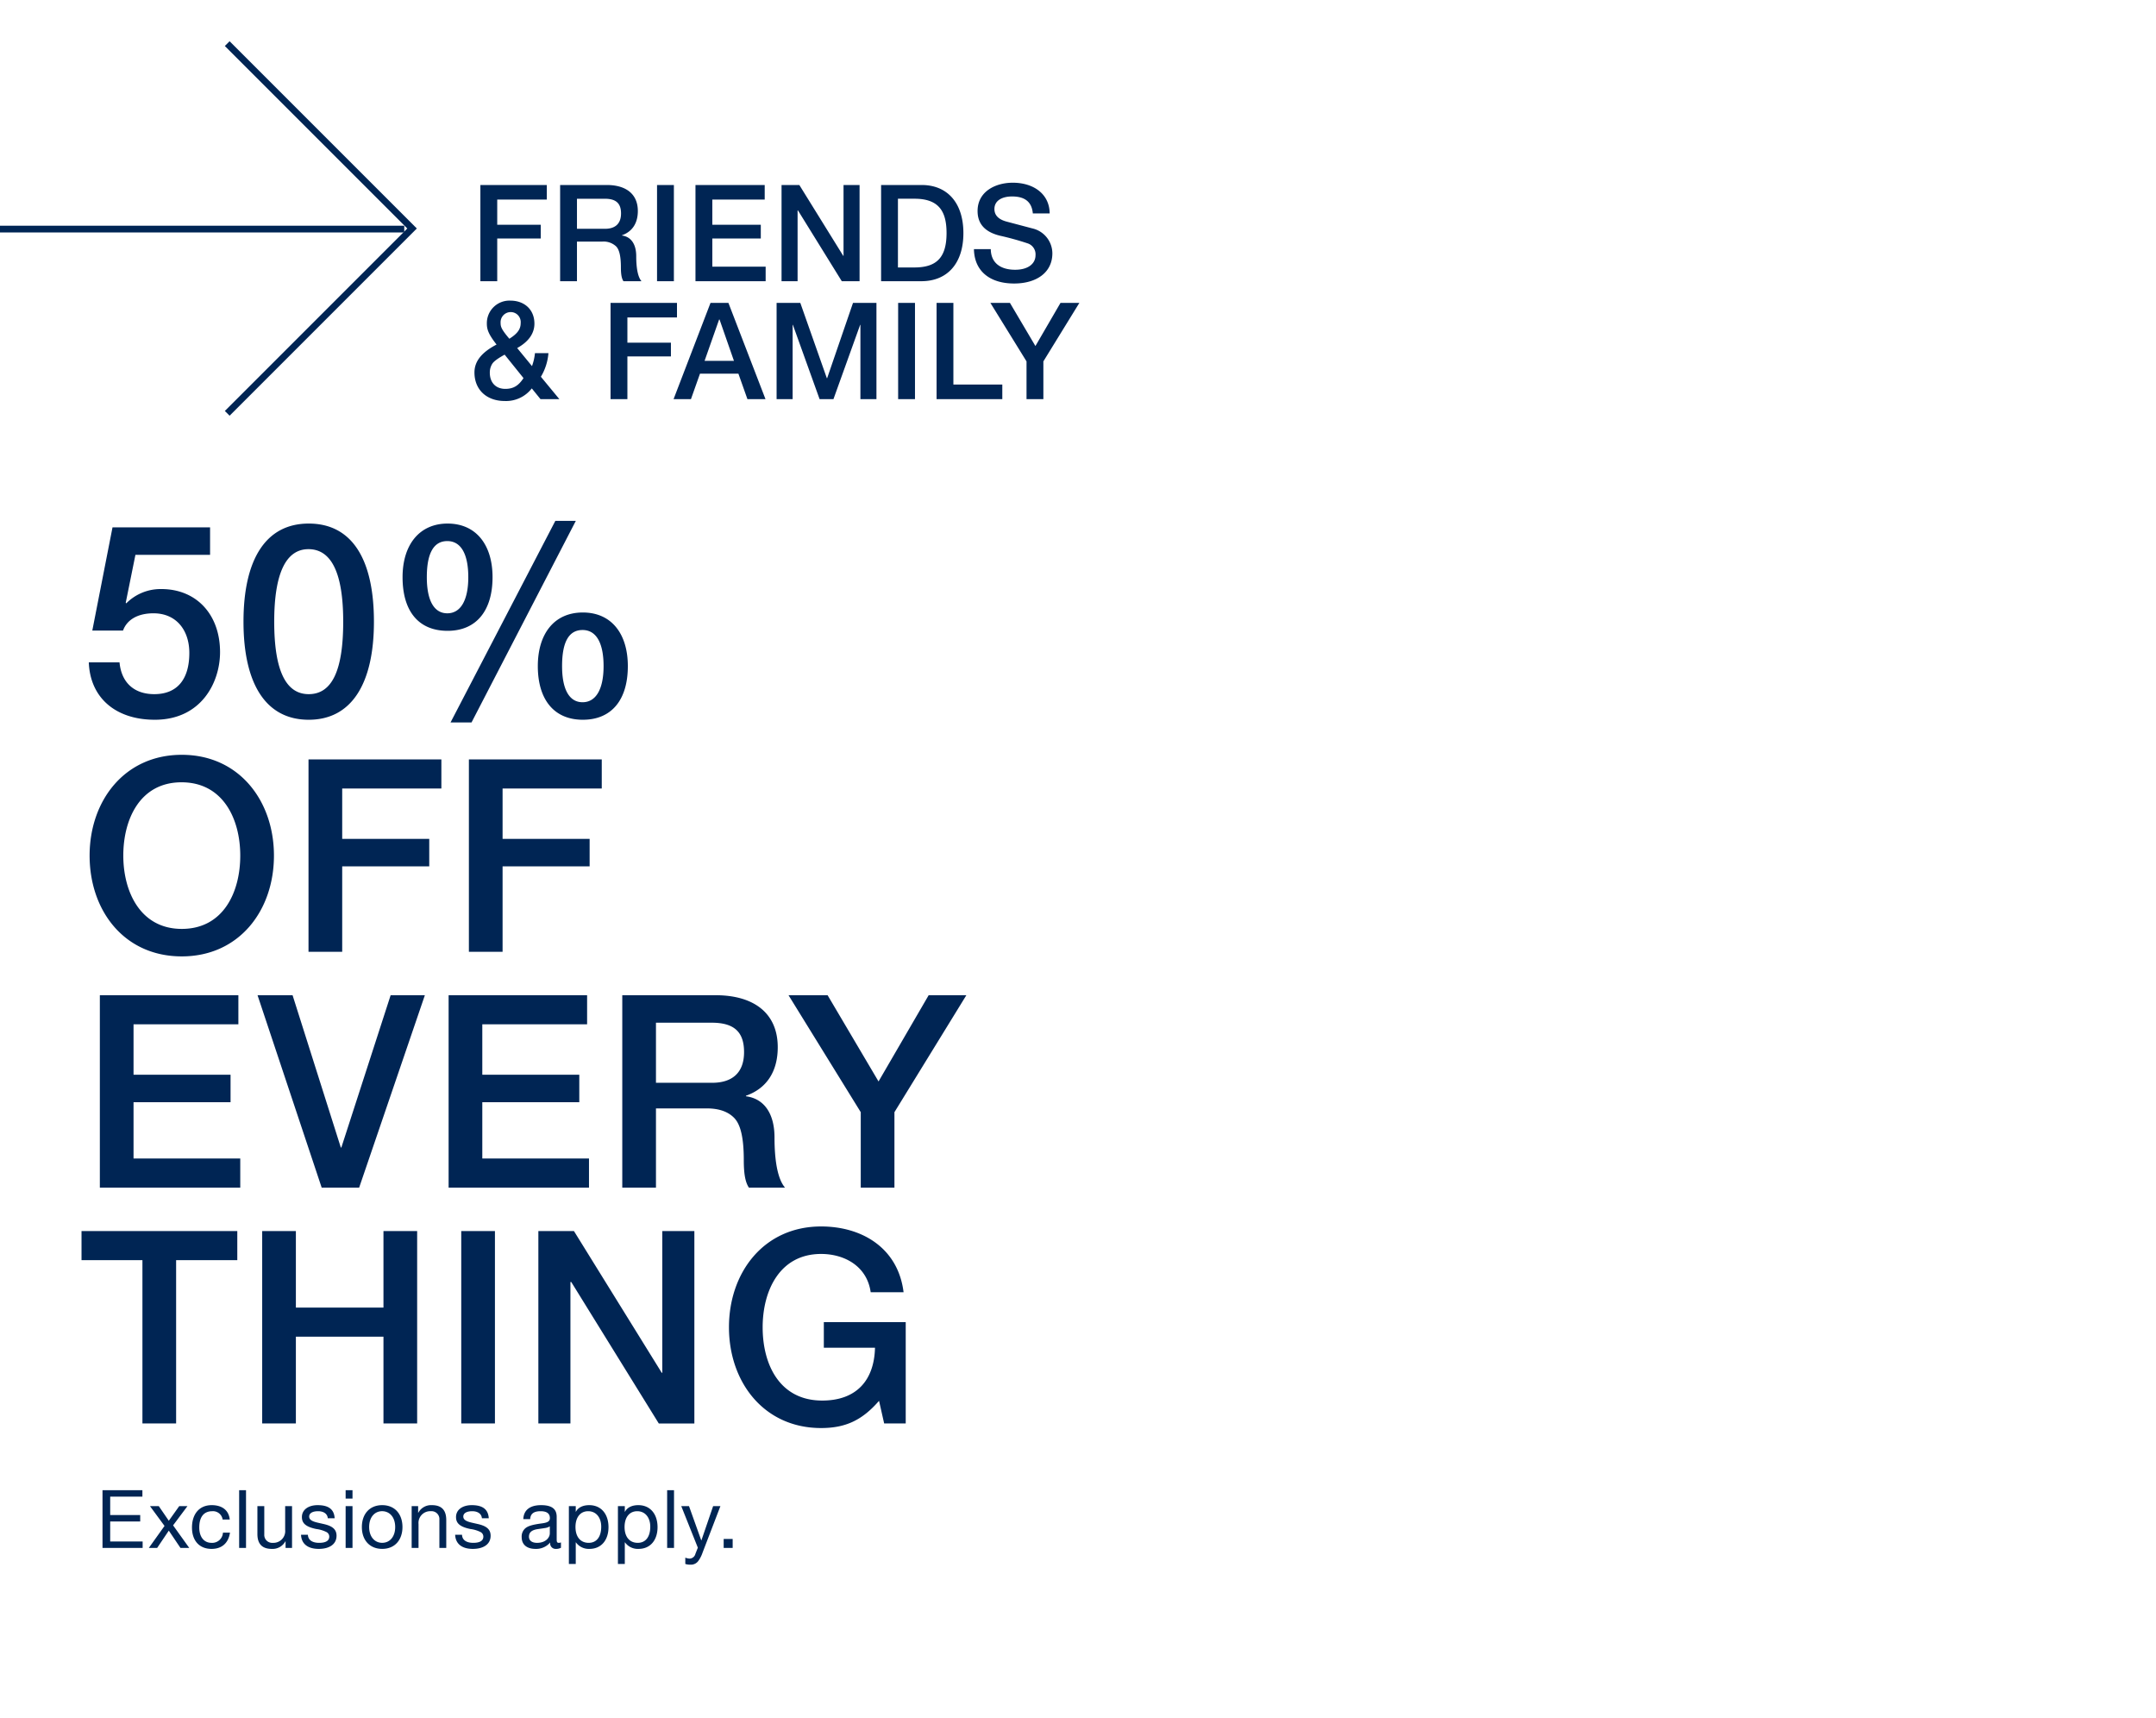 <svg id="_051221_FF_HP2_MOB.SVG" data-name="051221_FF_HP2_MOB.SVG" xmlns="http://www.w3.org/2000/svg" width="640" height="510" viewBox="0 0 640 510">
  <defs>
    <style>
      .cls-1 {
        fill: #efe8e2;
        opacity: 0;
      }

      .cls-2 {
        fill: none;
        stroke: #002554;
        stroke-width: 2px;
      }

      .cls-2, .cls-4 {
        fill-rule: evenodd;
      }

      .cls-3, .cls-4 {
        fill: #002554;
      }
    </style>
  </defs>
  <rect id="FFF_copy_3" data-name="FFF copy 3" class="cls-1" width="640" height="510"/>
  <path id="Rectangle_1713_copy_3" data-name="Rectangle 1713 copy 3" class="cls-2" d="M2727.45,343.949l54.87,54.871-54.87,54.872" transform="translate(-2660 -331)"/>
  <rect class="cls-3" y="67" width="120" height="2"/>
  <g id="OUTLINE">
    <path id="FRIENDS_FAMILY" data-name="FRIENDS &amp; FAMILY" class="cls-4" d="M2802.6,385.914v28.555h5V401.791h12.92v-4.079H2807.6v-7.479h14.72v-4.319H2802.6Zm23.67,0v28.555h5V402.711h7.52a5.432,5.432,0,0,1,4.12,1.44c0.92,0.96,1.4,2.88,1.4,6.239,0,2.24.28,3.359,0.76,4.079h5.35c-1-1.16-1.56-3.639-1.56-7.438,0-3.48-1.48-5.76-4.23-6.119v-0.08c3.07-1.08,4.71-3.6,4.71-7.2,0-5.039-3.51-7.719-9.23-7.719h-13.84Zm5,13v-8.919h8.28c3.36,0,4.8,1.4,4.8,4.36,0,3.079-1.76,4.559-4.76,4.559h-8.32Zm23.77-13v28.555h5V385.914h-5Zm11.41,0v28.555h20.83V410.15h-15.83v-8.359h14.39v-4.079h-14.39v-7.479H2887v-4.319h-20.55Zm25.55,0v28.555h4.76v-21h0.12l13,21h5.28V385.914h-4.76v21.037h-0.08l-13.04-21.037H2892Zm29.55,0v28.555h11.96c7.63,0,12.47-5.2,12.47-14.277,0-8.919-4.72-14.278-12.39-14.278h-12.04Zm5,24.476v-20.4h4.96c7.39,0,9.47,4,9.47,10.2,0,7.478-3.16,10.2-9.59,10.2h-4.84Zm34.08-25.156c-5.12,0-10.44,2.6-10.44,8.4,0,3.719,2.08,6.2,6.6,7.319a83.388,83.388,0,0,1,8.24,2.279,3.41,3.41,0,0,1,2.36,3.52c0,2.519-2.2,4.319-6.04,4.319-4.36,0-7.2-2.04-7.24-6.119h-5c0.12,6.559,4.76,10.2,11.92,10.2,6.72,0,11.36-3.319,11.36-8.958a7.63,7.63,0,0,0-5.96-7.4l-7.56-2c-2.44-.64-3.68-1.879-3.68-3.759,0-2.48,2.24-3.72,5.24-3.72,3.84,0,5.84,1.64,6.16,5v0.04h5C2971.55,388.594,2966.83,385.234,2960.63,385.234Zm-149.11,35a6.7,6.7,0,0,0-7,6.8c0,1.72.44,3.119,2.88,6.239-4.36,2.28-6.56,4.919-6.56,8.279,0,5.159,3.64,8.478,9,8.478a9.658,9.658,0,0,0,8-3.719h0.04l2.56,3.159h5.6l-5.48-6.639a16.121,16.121,0,0,0,2.24-7h-4a15.585,15.585,0,0,1-.88,3.839l-4.4-5.359c3.4-1.88,5.12-4.359,5.12-7.239C2818.64,422.794,2815.56,420.234,2811.52,420.234Zm-2.92,6.559a3.01,3.01,0,0,1,3-3.159,2.97,2.97,0,0,1,2.96,3.279c0,1.8-.96,3.12-3.36,4.639C2808.8,428.713,2808.6,427.993,2808.6,426.793Zm-3.2,14.838a4.838,4.838,0,0,1,.72-2.64c0.48-.76,1.72-1.64,3.68-2.72l5.6,6.959c-1.48,2.28-3.04,3.2-5.4,3.2C2807.16,446.43,2805.4,444.55,2805.4,441.631Zm35.84-20.717v28.555h5V436.791h12.92v-4.079h-12.92v-7.479h14.72v-4.319h-19.72Zm29.67,0-10.96,28.555h5.16l2.68-7.558h11.4l2.68,7.558h5.36l-11-28.555h-5.32Zm2.68,4.919,4.28,12.278h-8.72l4.32-12.278h0.12Zm16.94-4.919v28.555h4.76V427.433h0.08l7.92,22.036h4.12l7.92-22.036h0.08v22.036h4.76V420.914h-6.96l-7.68,22.356h-0.08l-7.88-22.356h-7.04Zm36.08,0v28.555h5V420.914h-5Zm11.41,0v28.555h19.51V445.15h-14.52V420.914h-4.99Zm15.98,0,10.72,17.357v11.2h5v-11.2l10.68-17.357h-5.6l-7.44,12.8-7.56-12.8H2954Z" transform="translate(-2660 -331)"/>
    <path id="Exclusions_apply." data-name="Exclusions apply." class="cls-4" d="M2690.43,773.332v17.137h11.91v-1.92h-9.63v-5.928h8.91V780.7h-8.91v-5.448h9.56v-1.92h-11.84Zm14.09,4.728,4.32,5.881-4.66,6.528h2.47l3.46-5.136,3.46,5.136h2.61l-4.8-6.7,4.27-5.713h-2.44l-3.1,4.345-2.98-4.345h-2.61Zm18.33-.288c-3.82,0-5.86,2.784-5.86,6.649,0,3.888,2.19,6.336,5.81,6.336,3.1,0,5.02-1.776,5.47-4.824h-2.09a3.188,3.188,0,0,1-3.4,3.024c-2.28,0-3.63-1.824-3.63-4.536,0-3.073,1.3-4.849,3.87-4.849a2.9,2.9,0,0,1,3.07,2.473h2.11C2727.91,779.212,2725.85,777.772,2722.85,777.772Zm8.14-4.44v17.137h2.04V773.332h-2.04Zm5.42,4.728v8.281c0,2.9,1.37,4.416,4.28,4.416a4.312,4.312,0,0,0,4.03-2.256h0.05v1.968h1.92V778.06h-2.04v7.057a3.49,3.49,0,0,1-3.68,3.84,2.338,2.338,0,0,1-2.52-2.448V778.06h-2.04Zm17.87-.288c-2.71,0-4.66,1.344-4.66,3.528,0,1.777,1.04,2.881,4.25,3.553a9.291,9.291,0,0,1,3.1.936,1.524,1.524,0,0,1,.77,1.32c0,1.224-1.04,1.848-3,1.848-2.07,0-3.29-.864-3.34-2.4h-2.04c0.12,2.784,2.11,4.2,5.26,4.2,3.07,0,5.28-1.32,5.28-3.912,0-1.968-1.35-2.9-3.75-3.456l-1.8-.408c-1.68-.384-2.57-0.864-2.57-1.825,0-1.008,1.01-1.584,2.64-1.584s2.76,0.744,2.88,2.064v0.024h2.04C2759.18,779.068,2757.62,777.772,2754.28,777.772Zm8.32-4.44v2.5h2.04v-2.5h-2.04Zm0,4.728v12.409h2.04V778.06h-2.04Zm10.85-.288c-3.77,0-6.03,2.664-6.03,6.5,0,3.96,2.4,6.48,6.03,6.48,3.88,0,6.02-2.808,6.02-6.48C2779.47,780.484,2777.26,777.772,2773.45,777.772Zm-3.87,6.5c0-2.977,1.68-4.705,3.84-4.705,2.26,0,3.89,1.8,3.89,4.705s-1.63,4.68-3.86,4.68C2771.17,788.957,2769.58,787.085,2769.58,784.277Zm18.62-6.5a4.3,4.3,0,0,0-4.03,2.256h-0.05V778.06h-1.92v12.409h2.04v-7.08a3.474,3.474,0,0,1,3.65-3.817,2.334,2.334,0,0,1,2.54,2.521v8.376h2.04v-8.256C2792.47,779.356,2791.2,777.772,2788.2,777.772Zm11.83,0c-2.72,0-4.66,1.344-4.66,3.528,0,1.777,1.03,2.881,4.25,3.553a9.21,9.21,0,0,1,3.09.936,1.524,1.524,0,0,1,.77,1.32c0,1.224-1.03,1.848-3,1.848-2.06,0-3.29-.864-3.33-2.4h-2.04c0.12,2.784,2.11,4.2,5.25,4.2,3.07,0,5.28-1.32,5.28-3.912,0-1.968-1.34-2.9-3.74-3.456l-1.8-.408c-1.68-.384-2.57-0.864-2.57-1.825,0-1.008,1.01-1.584,2.64-1.584s2.76,0.744,2.88,2.064v0.024h2.04C2804.92,779.068,2803.36,777.772,2800.03,777.772Zm20.59,0c-3.24,0-5.16,1.392-5.28,4.153h2.04c0.09-1.609,1.08-2.353,3.09-2.353,1.92,0,2.76.744,2.76,2.04,0,0.841-.48,1.321-2.3,1.561-2.93.384-4.18,0.792-4.99,1.464a3.226,3.226,0,0,0-1.08,2.64c0,2.232,1.56,3.48,4.1,3.48a5.451,5.451,0,0,0,4.37-1.92,1.63,1.63,0,0,0,1.73,1.92,2.99,2.99,0,0,0,1.46-.336v-1.584a1.893,1.893,0,0,1-.62.12c-0.58,0-.65-0.312-0.65-1.128v-6.577C2825.25,779.14,2824.12,777.772,2820.62,777.772Zm-3.6,9.361c0-1.3.84-1.992,2.64-2.256,0.69-.1,1.41-0.192,2.11-0.312a3.507,3.507,0,0,0,1.44-.5v2.064c0,1.272-1.22,2.832-3.79,2.832C2817.91,788.957,2817.02,788.285,2817.02,787.133Zm17.89-9.361c-1.89,0-3.31.7-3.96,1.968h-0.04v-1.68h-2.04v17.162h2.04v-6.409h0.04a4.7,4.7,0,0,0,4.01,1.944c3.58,0,5.67-2.664,5.67-6.456C2840.63,780.484,2838.51,777.772,2834.91,777.772Zm-4.08,6.481c0-2.713,1.32-4.681,3.77-4.681,2.43,0,3.87,1.968,3.87,4.585,0,3.024-1.37,4.8-3.72,4.8C2832.25,788.957,2830.83,787.109,2830.83,784.253Zm18.65-6.481c-1.9,0-3.31.7-3.96,1.968h-0.05v-1.68h-2.04v17.162h2.04v-6.409h0.05a4.678,4.678,0,0,0,4.01,1.944c3.57,0,5.66-2.664,5.66-6.456C2855.19,780.484,2853.08,777.772,2849.48,777.772Zm-4.08,6.481c0-2.713,1.32-4.681,3.77-4.681,2.42,0,3.86,1.968,3.86,4.585,0,3.024-1.37,4.8-3.72,4.8C2846.82,788.957,2845.4,787.109,2845.4,784.253Zm12.64-10.921v17.137h2.04V773.332h-2.04Zm4.19,4.728,4.92,12.337-0.72,1.824a1.829,1.829,0,0,1-1.8,1.417,4.127,4.127,0,0,1-1.2-.288v1.872a4.388,4.388,0,0,0,1.49.216,2.716,2.716,0,0,0,2.37-1.1,9.317,9.317,0,0,0,1.28-2.521l5.28-13.753h-2.16l-3.48,10.153h-0.05l-3.63-10.153h-2.3Zm12.59,9.745v2.664h2.67v-2.664h-2.67Z" transform="translate(-2660 -331)"/>
    <path id="_50_OFF_Every_thing" data-name="50%  OFF Every thing" class="cls-4" d="M2693.4,487.529l-6,30.637h9.12c1.12-3.12,4.24-5.12,9.04-5.12,6.8,0,10.64,5.04,10.64,11.759,0,7.839-3.6,12.239-10.4,12.239-5.92,0-9.76-3.36-10.32-9.439h-9.12c0.4,10.639,8.08,17.038,19.6,17.038,13.76,0,19.36-11.039,19.36-20.078,0-11.119-6.96-18.718-17.44-18.718a14.375,14.375,0,0,0-10.4,4.24l-0.16-.16,2.88-14.239h22.16v-8.159H2693.4Zm58.24-1.12c-12.8,0-19.36,10.719-19.36,29.117,0,18.478,6.64,29.117,19.36,29.117S2771,533.924,2771,515.526C2771,497.048,2764.52,486.409,2751.64,486.409Zm-10.24,29.117c0-14.238,3.44-21.518,10.16-21.518s10.32,6.88,10.32,21.518c0,14.718-3.44,21.518-10.24,21.518C2744.92,537.044,2741.4,530.164,2741.4,515.526Zm83.45-29.917-31.11,59.834h6.23l30.96-59.834h-6.08Zm-31.99.8c-8.32,0-13.36,6.239-13.36,15.918,0,10.159,4.8,15.919,13.36,15.919s13.35-6,13.35-15.919C2806.21,492.728,2801.33,486.409,2792.86,486.409Zm-6.16,15.918c0-7.2,2.08-10.718,6.08-10.718,4.15,0,6.23,4,6.23,10.718,0,6.8-2.24,10.719-6.23,10.719C2788.86,513.046,2786.7,509.287,2786.7,502.327Zm46.31,10.479c-8.56,0-13.36,6.4-13.36,15.919,0,9.918,4.8,15.918,13.36,15.918s13.36-5.92,13.36-15.918C2846.37,519.206,2841.57,512.806,2833.01,512.806Zm-6.16,15.919c0-7.44,2.16-10.719,6.08-10.719,4.16,0,6.24,4,6.24,10.719,0,6.8-2.24,10.718-6.24,10.718C2829.01,539.443,2826.85,535.684,2826.85,528.725Zm-112.89,26.324c-17.04,0-27.36,13.679-27.36,29.917,0,16.318,10.24,29.917,27.36,29.917,16.96,0,27.36-13.519,27.36-29.917C2741.32,568.728,2731,555.049,2713.96,555.049Zm-17.36,29.917c0-10.8,4.96-21.758,17.28-21.758s17.44,10.879,17.44,21.758-5.04,21.758-17.36,21.758C2701.72,606.724,2696.6,595.765,2696.6,584.966Zm54.98-28.557v57.114h10V588.166h25.84v-8.159h-25.84V565.048h29.44v-8.639h-39.44Zm47.61,0v57.114h10V588.166h25.84v-8.159h-25.84V565.048h29.44v-8.639h-39.44Zm-109.55,70v57.114h41.68v-8.639h-31.68V658.166h28.8v-8.159h-28.8V635.048h31.12v-8.639h-41.12Zm46.81,0,19.04,57.114h11.12l19.51-57.114h-10.16l-14.63,45.2h-0.16l-14.32-45.2h-10.4Zm56.72,0v57.114h41.67v-8.639h-31.67V658.166h28.79v-8.159h-28.79V635.048h31.11v-8.639h-41.11Zm51.55,0v57.114h10V660.005h15.04c3.68,0,6.4.96,8.23,2.88s2.8,5.76,2.8,12.479c0,4.479.56,6.719,1.52,8.159h10.72c-2-2.32-3.12-7.279-3.12-14.878,0-6.96-2.96-11.519-8.48-12.239v-0.16c6.16-2.16,9.44-7.2,9.44-14.4,0-10.078-7.04-15.438-18.47-15.438h-27.68Zm10,26V634.568h16.56c6.71,0,9.59,2.8,9.59,8.719,0,6.16-3.52,9.119-9.51,9.119h-16.64Zm39.35-26,21.44,34.716v22.4h10v-22.4l21.35-34.716h-11.19l-14.88,25.6-15.12-25.6h-11.6Zm-209.87,70v8.639h18.08v48.475h10V705.048h18.16v-8.639H2684.2Zm53.63,0v57.114h10V727.766h26v25.757h10V696.409h-10v22.718h-26V696.409h-10Zm59.09,0v57.114h10V696.409h-10Zm22.89,0v57.114h9.52V711.528h0.24l25.99,42h10.56V696.409h-9.52v42.076h-0.16l-26.07-42.076h-10.56Zm83.94-1.36c-17.04,0-27.36,13.679-27.36,29.917s10.32,29.917,27.36,29.917c7.44,0,12.32-2.48,17.19-8.079l1.52,6.719h6.4V723.446h-24.31v7.6h15.19c-0.24,9.759-5.59,15.679-15.67,15.679-12.56,0-17.68-10.559-17.68-21.758,0-10.719,4.96-21.758,17.36-21.758,6.8,0,13.6,3.52,14.71,11.359h9.76C2926.62,701.529,2915.99,695.049,2903.75,695.049Z" transform="translate(-2660 -331)"/>
  </g>
</svg>
